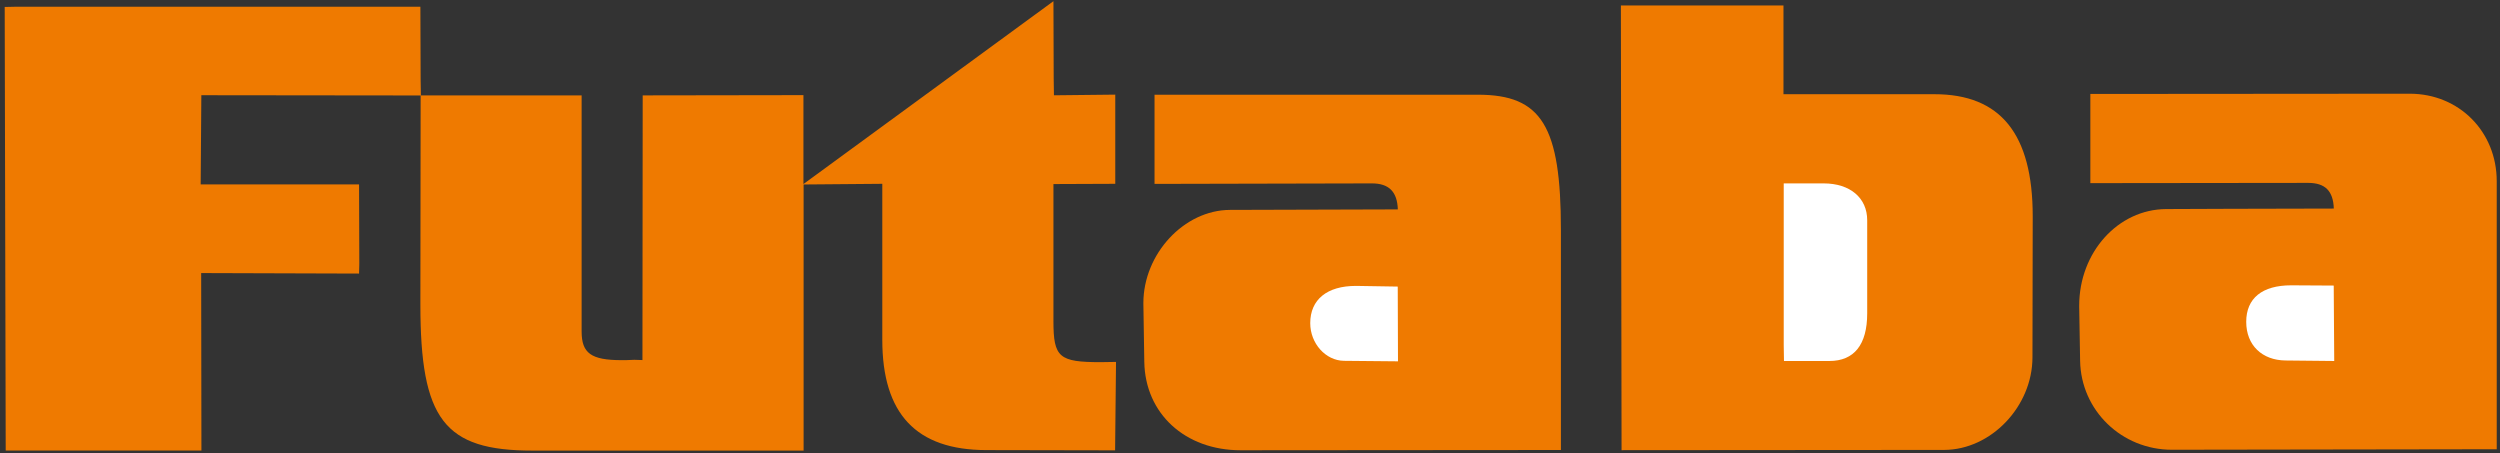 <?xml version="1.0" encoding="UTF-8"?><svg xmlns="http://www.w3.org/2000/svg" xmlns:xlink="http://www.w3.org/1999/xlink" viewBox="0 0 298 54"><rect x="0" y="0" width="298" height="54" fill="#333333" stroke="none"/><defs><style>.e{fill:none;}.f{fill:#ef7a00;}.f,.g{fill-rule:evenodd;}.g{fill:#fff;}.h{clip-path:url(#d);}</style><clipPath id="d"><rect class="e" width="298" height="54"/></clipPath></defs><g id="a"/><g id="b"><g id="c"><g class="h"><path class="f" d="M.56,.83l1.45-.03H50.11l.03,8.73,.03,1.84h19.16v28.15c0,2.59,1.14,3.41,4.77,3.41h.47l1.05-.04,.96,.03,.03-31.55,19.16-.03v10.6L125.57,.14l.03,9.18,.03,2.04,7.31-.08v10.63l-7.37,.03v16.33c0,4.33,.66,4.9,5.63,4.9l1.83-.03-.11,10.54-15.36-.03c-8.34-.01-12.39-4.31-12.39-13.15V21.91l-9.38,.08v31.72H63.46c-10.51,0-13.35-3.71-13.35-17.41v-.85l.03-24.07-26.14-.03-.08,10.63h18.88l.03,9.47-.03,1.16-18.82-.06,.03,21.15H.68L.56,.83H.56Z"/><path class="f" d="M166.62,24.95c-.07-2.1-1.06-3.09-3.09-3.09l-25.91,.06V11.29h38.55c7.6,0,9.89,3.74,9.89,16.13v26.22l-38.18,.03c-6.62,0-11.38-4.37-11.48-10.54l-.11-6.94v-.06c0-5.87,4.85-11.09,10.32-11.11l20.01-.06h0Z"/><path class="f" d="M193.2,.65h19.39V11.23h18c7.88,0,11.71,4.75,11.71,14.54v.11l-.03,16.72c-.01,5.86-4.95,11.02-10.54,11.03l-38.44,.03-.08-53.01h0Z"/><path class="f" d="M278.19,24.86c-.07-2.1-1.03-3.06-3.06-3.06l-25.96,.03V11.2l38.07-.03c5.88,0,10.37,4.52,10.37,10.43v31.95l-38.72,.06c-5.99,0-10.84-4.69-10.94-10.6l-.11-6.46v-.11c0-6.36,4.62-11.49,10.37-11.52l7.46-.03,12.53-.03h0Z"/><path class="g" d="M166.64,43.06l-.03-8.9-4.93-.08h-.06c-3.44,0-5.44,1.63-5.44,4.44,0,2.42,1.83,4.46,4.02,4.49l6.44,.06h0Z"/><path class="g" d="M212.62,41.13l.03,1.9h5.41c2.96,0,4.51-1.95,4.51-5.67v-11.11c0-2.66-2.04-4.39-5.19-4.39h-4.76v19.28h0Z"/><path class="g" d="M278.24,43.03l-.06-8.99-5.07-.03c-3.46,0-5.36,1.54-5.36,4.35s1.91,4.58,4.68,4.61l5.81,.06h0Z"/></g></g></g></svg>